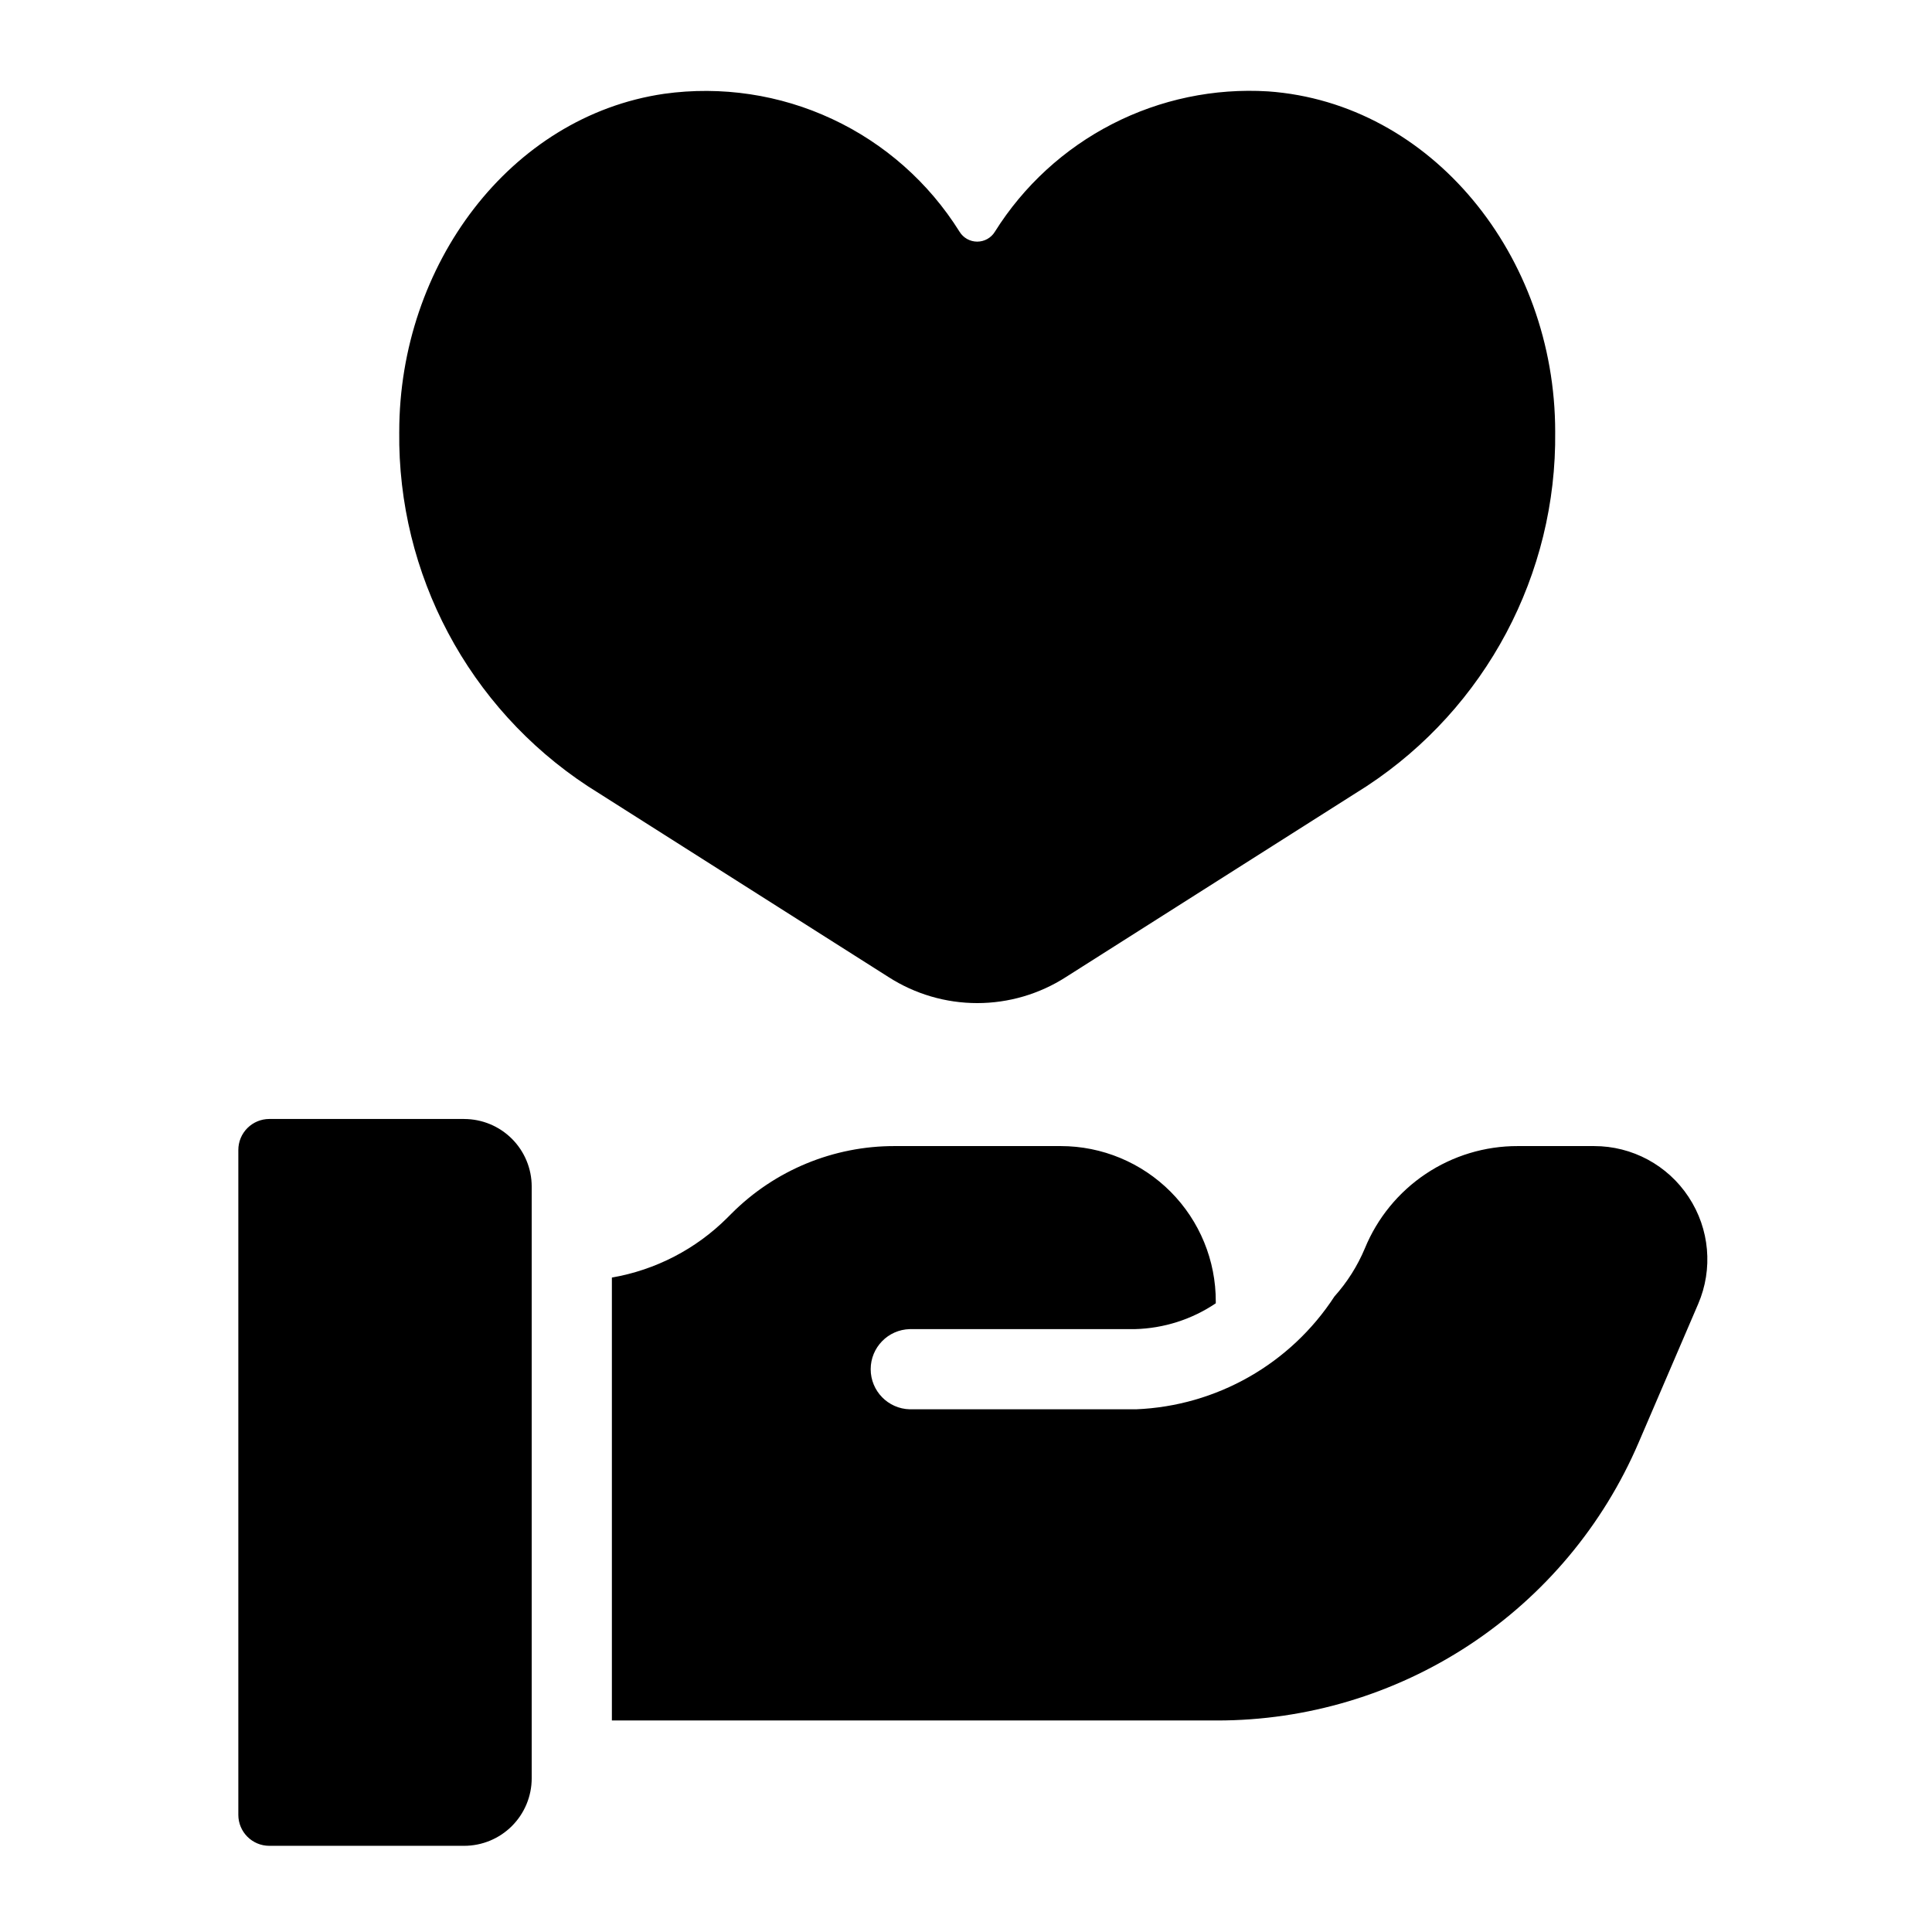 <?xml version="1.0" encoding="UTF-8"?>
<!-- Uploaded to: ICON Repo, www.iconrepo.com, Generator: ICON Repo Mixer Tools -->
<svg fill="#000000" width="800px" height="800px" version="1.1" viewBox="144 144 512 512" xmlns="http://www.w3.org/2000/svg">
 <g>
  <path d="m426.48 402.93 79.77-50.629 0.004-0.004c31.527-20.762 50.324-56.137 49.887-93.887 0-46.586-32.781-87.109-76.07-90.191-14.297-0.883-28.562 2.102-41.305 8.641-12.742 6.539-23.484 16.395-31.098 28.527-0.992 1.645-2.773 2.648-4.695 2.648s-3.707-1.004-4.699-2.648c-8.129-13-19.848-23.367-33.738-29.848-13.895-6.481-29.367-8.801-44.547-6.68-40.793 5.957-70.184 45.344-70.184 89.551h-0.004c-0.438 37.746 18.359 73.125 49.891 93.887l79.77 50.629c7.012 4.508 15.176 6.906 23.512 6.906s16.496-2.398 23.508-6.902z"/>
  <path d="m267 440.54h-51.625c-2.18 0-4.269 0.867-5.809 2.406-1.543 1.539-2.406 3.629-2.406 5.809v176.19c0 4.539 3.676 8.215 8.215 8.215h51.625c4.746 0 9.301-1.883 12.66-5.242 3.359-3.359 5.246-7.914 5.246-12.66v-156.81c0-4.75-1.887-9.301-5.246-12.66-3.359-3.356-7.914-5.242-12.66-5.242z"/>
  <path d="m591.51 461.23c-5.543-8.441-14.969-13.52-25.07-13.508h-20.23c-8.68-0.02-17.168 2.551-24.383 7.375-7.211 4.828-12.824 11.695-16.121 19.723-1.957 4.672-4.68 8.98-8.062 12.754-11.656 17.902-31.266 29.047-52.613 29.906h-59.922c-5.766-0.141-10.367-4.856-10.367-10.625 0-5.769 4.602-10.484 10.367-10.625h59.641c7.652-0.191 15.094-2.562 21.445-6.844v-0.422c0.039-10.922-4.269-21.41-11.977-29.148-7.711-7.738-18.184-12.09-29.105-12.094h-43.973c-16.227-0.043-31.801 6.387-43.266 17.871l-1.129 1.129c-8.32 8.309-19.004 13.84-30.59 15.844v117.38h160.36c23.777 0.016 47.039-6.949 66.895-20.027 19.855-13.082 35.438-31.699 44.812-53.551l15.797-36.77c4-9.273 3.059-19.941-2.512-28.367z"/>
 </g>
</svg>